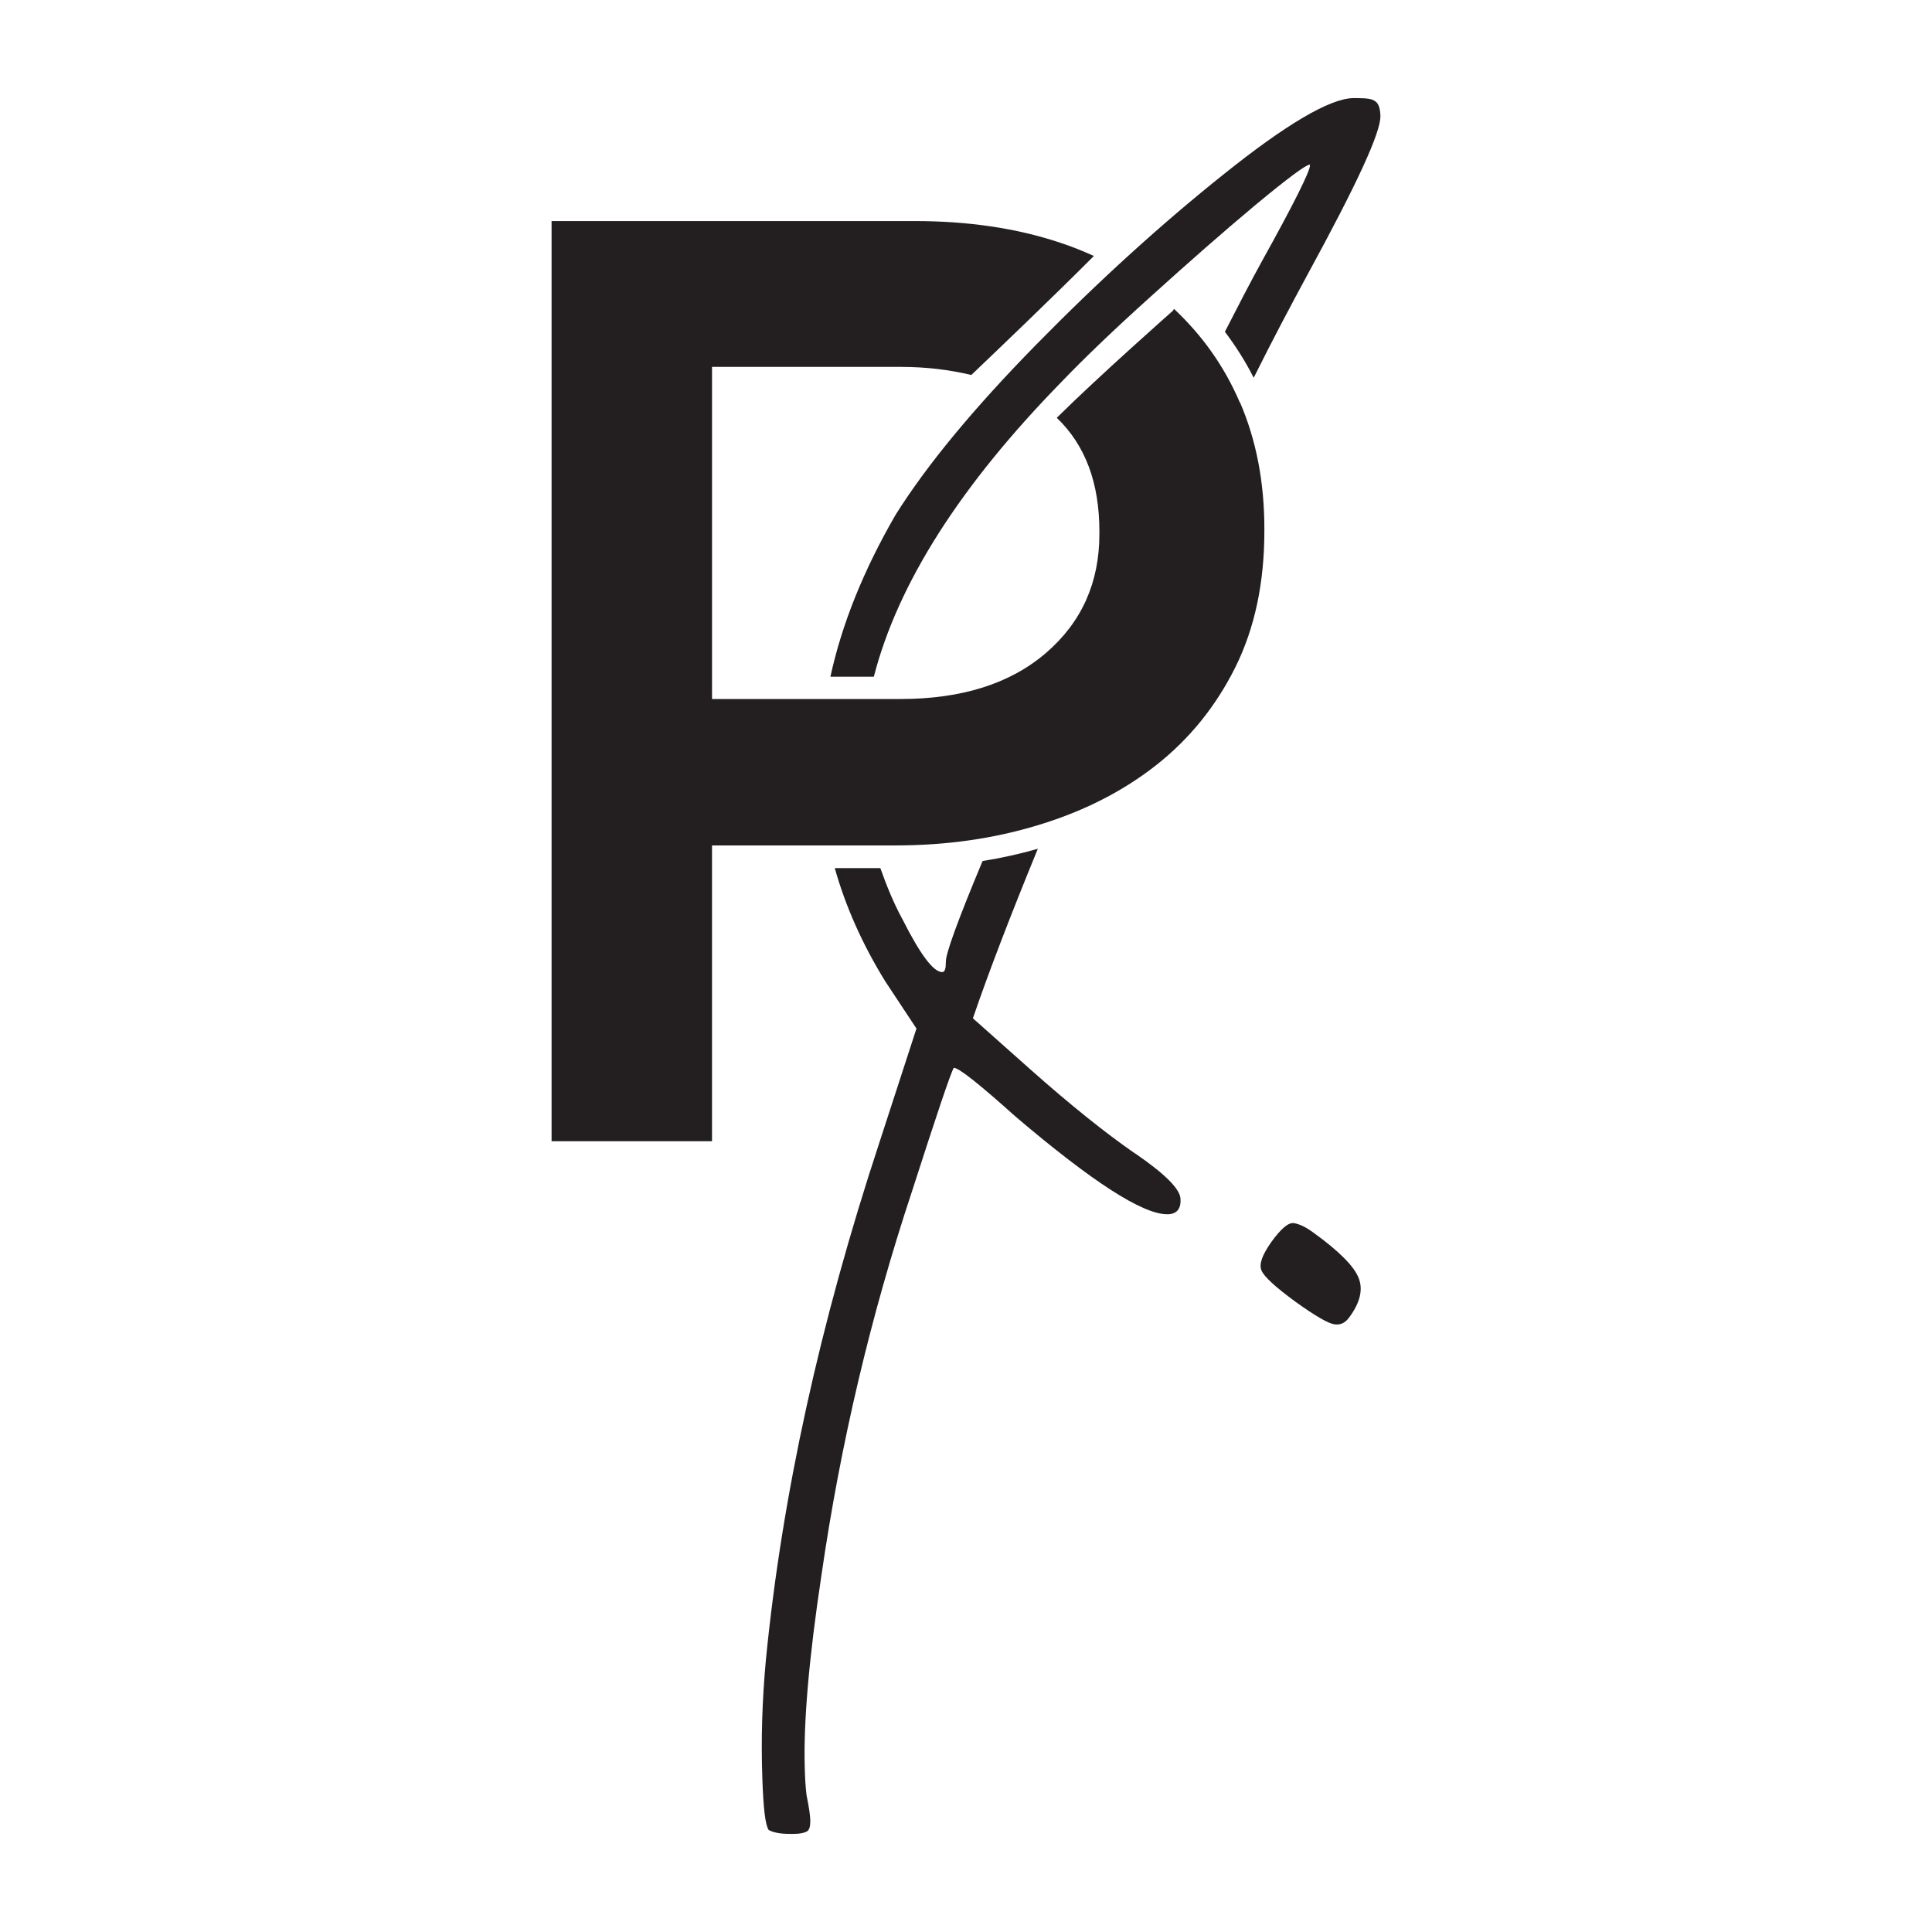 <svg xmlns="http://www.w3.org/2000/svg" xmlns:xlink="http://www.w3.org/1999/xlink" id="Layer_1" x="0px" y="0px" viewBox="0 0 512 512" style="enable-background:new 0 0 512 512;" xml:space="preserve"><style type="text/css">	.st0{fill:#231F20;}</style><g>	<path class="st0" d="M357.506,349.192c-0.994,1.36-2.249,1.987-3.818,1.778c-1.621-0.209-5.021-2.144-10.407-6.014  c-5.282-3.87-8.315-6.642-8.995-8.315c-0.68-1.673,0.262-4.131,2.615-7.478c2.562-3.556,4.55-5.23,5.962-5.02  c1.412,0.209,3.138,0.994,5.125,2.458c6.903,4.968,10.93,9.047,12.081,12.133  C361.272,341.766,360.435,345.27,357.506,349.192z"></path>	<path class="st0" d="M328.534,106.589c-4.079-9.518-9.936-17.729-17.415-24.736l-0.262,0.471  c0,0-19.507,17.206-30.803,28.397c7.583,7.269,11.296,17.258,11.296,30.123v0.68  c0,12.813-4.654,23.324-14.12,31.483s-22.331,12.237-38.595,12.237H188.693v-88.015h49.995  c6.903,0,12.97,0.784,18.722,2.144c6.694-6.38,22.017-21.023,32.476-31.535  c-2.876-1.307-5.857-2.51-9.047-3.556c-11.453-3.818-24.318-5.7-38.438-5.7h-96.226v243.859h42.517v-78.392  h48.531c13.492,0,26.148-1.778,38.072-5.439c11.871-3.608,22.278-8.89,31.116-15.846  c8.838-6.955,15.846-15.637,20.971-25.939s7.688-22.383,7.688-36.032v-0.68c0-12.29-2.144-23.481-6.433-33.417  L328.534,106.589z"></path>	<path class="st0" d="M364.357,26.784C363.625,26.209,362.108,26,359.703,26c-0.366,0-0.784,0-1.203,0  c-6.223,0.209-17.624,6.903-34.15,20.134c-16.578,13.231-33.156,28.292-49.734,45.184s-29.025,31.953-37.287,45.132  c-8.472,14.643-14.225,28.92-17.258,42.883h11.505c6.38-24.788,23.011-50.78,49.682-78.079  c5.962-6.223,13.911-13.859,23.795-22.749c9.832-8.89,18.984-16.944,27.56-24.109  c8.524-7.06,13.388-10.721,14.538-10.773v0.262c0,1.464-4.131,9.884-12.656,25.207  c-3.138,5.7-6.38,11.976-9.884,18.827c2.876,3.818,5.439,7.845,7.635,12.185  c5.021-10.093,9.884-19.245,14.382-27.56c12.917-23.69,19.35-37.549,19.193-41.837  c-0.052-1.987-0.471-3.242-1.36-3.87L364.357,26.784z"></path>	<path class="st0" d="M300.869,305.734c-7.949-5.491-17.206-12.917-27.874-22.383l-15.166-13.492  c4.288-12.551,10.093-27.56,17.206-44.923c-4.759,1.36-9.675,2.458-14.643,3.242  c-6.537,15.637-9.779,24.579-9.727,26.671c0,1.83-0.262,2.719-0.941,2.772l0,0  c-2.353,0-5.805-4.602-10.512-13.911c-2.458-4.497-4.288-9.1-5.91-13.649h-12.081  c2.876,10.198,7.322,20.186,13.388,30.018l8.263,12.499l-9.832,30.227  c-15.741,47.747-25.782,93.454-30.07,137.069c-0.994,10.721-1.307,21.128-0.941,31.43  c0.262,7.845,0.784,12.342,1.673,13.649c1.151,0.68,3.086,1.046,5.596,1.046c0.366,0,0.68,0,1.046,0  c1.673,0,2.772-0.262,3.452-0.628s0.941-1.307,0.941-2.772s-0.366-3.713-0.994-6.851  c-0.262-2.144-0.418-4.55-0.471-7.322c-0.366-11.924,1.098-28.972,4.445-51.146  c5.021-34.673,13.022-68.508,23.899-101.351c6.537-20.291,10.25-31.378,11.139-32.947l0,0  c1.36,0,6.746,4.288,16.369,12.917c20.291,17.258,33.627,25.887,40.164,25.887c0.052,0,0.209,0,0.262,0  c2.249-0.052,3.452-1.412,3.295-4.027c-0.052-2.615-4.079-6.642-12.081-12.133L300.869,305.734z"></path></g></svg>
